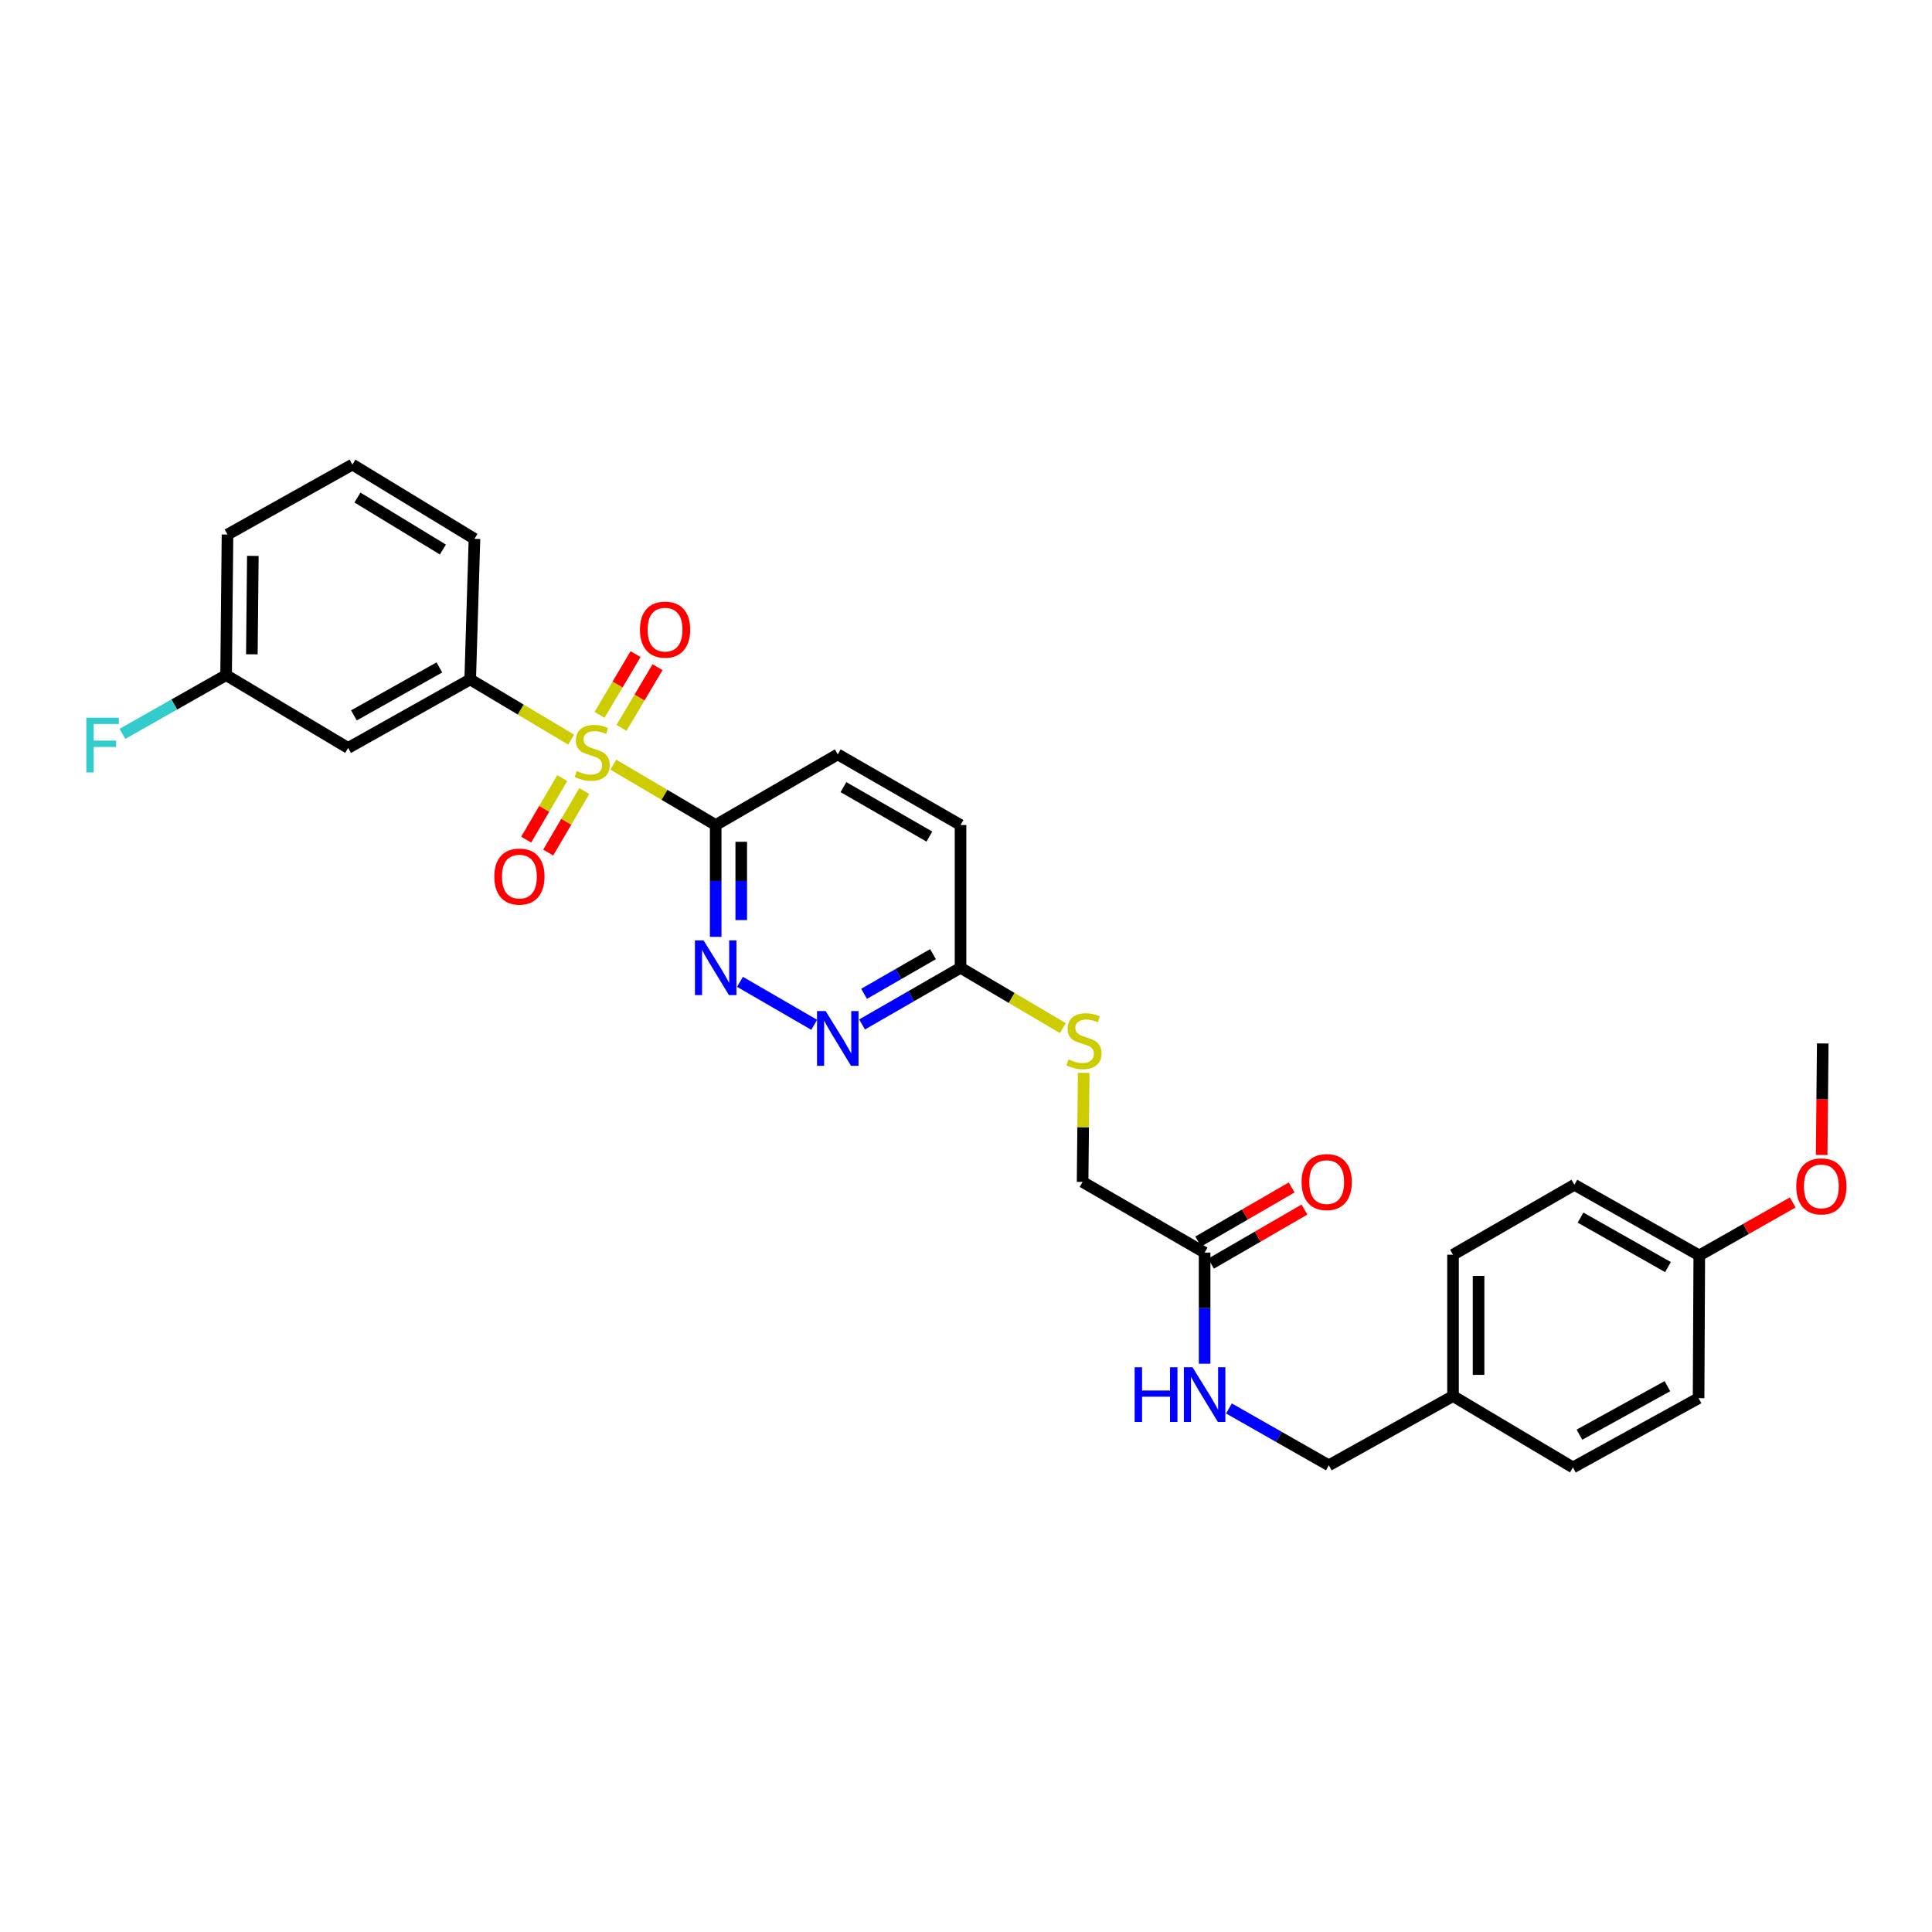 <?xml version='1.0' encoding='iso-8859-1'?>
<svg version='1.1' baseProfile='full'
              xmlns='http://www.w3.org/2000/svg'
                      xmlns:rdkit='http://www.rdkit.org/xml'
                      xmlns:xlink='http://www.w3.org/1999/xlink'
                  xml:space='preserve'
width='1000px' height='1000px' viewBox='0 0 1000 1000'>
<!-- END OF HEADER -->
<rect style='opacity:1.0;fill:#FFFFFF;stroke:none' width='1000' height='1000' x='0' y='0'> </rect>
<path class='bond-0' d='M 317.468,395.794 L 343.955,411.414' style='fill:none;fill-rule:evenodd;stroke:#CCCC00;stroke-width:6px;stroke-linecap:butt;stroke-linejoin:miter;stroke-opacity:1' />
<path class='bond-0' d='M 343.955,411.414 L 370.441,427.034' style='fill:none;fill-rule:evenodd;stroke:#000000;stroke-width:6px;stroke-linecap:butt;stroke-linejoin:miter;stroke-opacity:1' />
<path class='bond-2' d='M 295.615,382.833 L 269.495,367.253' style='fill:none;fill-rule:evenodd;stroke:#CCCC00;stroke-width:6px;stroke-linecap:butt;stroke-linejoin:miter;stroke-opacity:1' />
<path class='bond-2' d='M 269.495,367.253 L 243.375,351.673' style='fill:none;fill-rule:evenodd;stroke:#000000;stroke-width:6px;stroke-linecap:butt;stroke-linejoin:miter;stroke-opacity:1' />
<path class='bond-5' d='M 291.014,402.745 L 281.679,418.67' style='fill:none;fill-rule:evenodd;stroke:#CCCC00;stroke-width:6px;stroke-linecap:butt;stroke-linejoin:miter;stroke-opacity:1' />
<path class='bond-5' d='M 281.679,418.67 L 272.344,434.594' style='fill:none;fill-rule:evenodd;stroke:#FF0000;stroke-width:6px;stroke-linecap:butt;stroke-linejoin:miter;stroke-opacity:1' />
<path class='bond-5' d='M 302.422,409.433 L 293.087,425.357' style='fill:none;fill-rule:evenodd;stroke:#CCCC00;stroke-width:6px;stroke-linecap:butt;stroke-linejoin:miter;stroke-opacity:1' />
<path class='bond-5' d='M 293.087,425.357 L 283.752,441.282' style='fill:none;fill-rule:evenodd;stroke:#FF0000;stroke-width:6px;stroke-linecap:butt;stroke-linejoin:miter;stroke-opacity:1' />
<path class='bond-6' d='M 321.695,376.753 L 331.019,361.041' style='fill:none;fill-rule:evenodd;stroke:#CCCC00;stroke-width:6px;stroke-linecap:butt;stroke-linejoin:miter;stroke-opacity:1' />
<path class='bond-6' d='M 331.019,361.041 L 340.342,345.33' style='fill:none;fill-rule:evenodd;stroke:#FF0000;stroke-width:6px;stroke-linecap:butt;stroke-linejoin:miter;stroke-opacity:1' />
<path class='bond-6' d='M 310.323,370.005 L 319.646,354.293' style='fill:none;fill-rule:evenodd;stroke:#CCCC00;stroke-width:6px;stroke-linecap:butt;stroke-linejoin:miter;stroke-opacity:1' />
<path class='bond-6' d='M 319.646,354.293 L 328.97,338.581' style='fill:none;fill-rule:evenodd;stroke:#FF0000;stroke-width:6px;stroke-linecap:butt;stroke-linejoin:miter;stroke-opacity:1' />
<path class='bond-1' d='M 370.441,427.034 L 370.441,455.972' style='fill:none;fill-rule:evenodd;stroke:#000000;stroke-width:6px;stroke-linecap:butt;stroke-linejoin:miter;stroke-opacity:1' />
<path class='bond-1' d='M 370.441,455.972 L 370.441,484.911' style='fill:none;fill-rule:evenodd;stroke:#0000FF;stroke-width:6px;stroke-linecap:butt;stroke-linejoin:miter;stroke-opacity:1' />
<path class='bond-1' d='M 383.665,435.715 L 383.665,455.972' style='fill:none;fill-rule:evenodd;stroke:#000000;stroke-width:6px;stroke-linecap:butt;stroke-linejoin:miter;stroke-opacity:1' />
<path class='bond-1' d='M 383.665,455.972 L 383.665,476.23' style='fill:none;fill-rule:evenodd;stroke:#0000FF;stroke-width:6px;stroke-linecap:butt;stroke-linejoin:miter;stroke-opacity:1' />
<path class='bond-9' d='M 370.441,427.034 L 433.629,390.47' style='fill:none;fill-rule:evenodd;stroke:#000000;stroke-width:6px;stroke-linecap:butt;stroke-linejoin:miter;stroke-opacity:1' />
<path class='bond-3' d='M 383.007,508.194 L 421.427,530.439' style='fill:none;fill-rule:evenodd;stroke:#0000FF;stroke-width:6px;stroke-linecap:butt;stroke-linejoin:miter;stroke-opacity:1' />
<path class='bond-4' d='M 243.375,351.673 L 180.187,387.135' style='fill:none;fill-rule:evenodd;stroke:#000000;stroke-width:6px;stroke-linecap:butt;stroke-linejoin:miter;stroke-opacity:1' />
<path class='bond-4' d='M 227.425,345.46 L 183.193,370.283' style='fill:none;fill-rule:evenodd;stroke:#000000;stroke-width:6px;stroke-linecap:butt;stroke-linejoin:miter;stroke-opacity:1' />
<path class='bond-24' d='M 243.375,351.673 L 245.586,278.905' style='fill:none;fill-rule:evenodd;stroke:#000000;stroke-width:6px;stroke-linecap:butt;stroke-linejoin:miter;stroke-opacity:1' />
<path class='bond-30' d='M 446.202,530.265 L 471.686,515.592' style='fill:none;fill-rule:evenodd;stroke:#0000FF;stroke-width:6px;stroke-linecap:butt;stroke-linejoin:miter;stroke-opacity:1' />
<path class='bond-30' d='M 471.686,515.592 L 497.17,500.918' style='fill:none;fill-rule:evenodd;stroke:#000000;stroke-width:6px;stroke-linecap:butt;stroke-linejoin:miter;stroke-opacity:1' />
<path class='bond-30' d='M 447.249,514.403 L 465.087,504.132' style='fill:none;fill-rule:evenodd;stroke:#0000FF;stroke-width:6px;stroke-linecap:butt;stroke-linejoin:miter;stroke-opacity:1' />
<path class='bond-30' d='M 465.087,504.132 L 482.926,493.86' style='fill:none;fill-rule:evenodd;stroke:#000000;stroke-width:6px;stroke-linecap:butt;stroke-linejoin:miter;stroke-opacity:1' />
<path class='bond-14' d='M 180.187,387.135 L 117.028,349.447' style='fill:none;fill-rule:evenodd;stroke:#000000;stroke-width:6px;stroke-linecap:butt;stroke-linejoin:miter;stroke-opacity:1' />
<path class='bond-7' d='M 497.17,500.918 L 497.17,427.034' style='fill:none;fill-rule:evenodd;stroke:#000000;stroke-width:6px;stroke-linecap:butt;stroke-linejoin:miter;stroke-opacity:1' />
<path class='bond-11' d='M 497.17,500.918 L 523.656,516.538' style='fill:none;fill-rule:evenodd;stroke:#000000;stroke-width:6px;stroke-linecap:butt;stroke-linejoin:miter;stroke-opacity:1' />
<path class='bond-11' d='M 523.656,516.538 L 550.143,532.158' style='fill:none;fill-rule:evenodd;stroke:#CCCC00;stroke-width:6px;stroke-linecap:butt;stroke-linejoin:miter;stroke-opacity:1' />
<path class='bond-8' d='M 623.509,648.342 L 560.35,611.764' style='fill:none;fill-rule:evenodd;stroke:#000000;stroke-width:6px;stroke-linecap:butt;stroke-linejoin:miter;stroke-opacity:1' />
<path class='bond-10' d='M 623.509,648.342 L 623.509,677.098' style='fill:none;fill-rule:evenodd;stroke:#000000;stroke-width:6px;stroke-linecap:butt;stroke-linejoin:miter;stroke-opacity:1' />
<path class='bond-10' d='M 623.509,677.098 L 623.509,705.854' style='fill:none;fill-rule:evenodd;stroke:#0000FF;stroke-width:6px;stroke-linecap:butt;stroke-linejoin:miter;stroke-opacity:1' />
<path class='bond-12' d='M 626.821,654.064 L 651.003,640.066' style='fill:none;fill-rule:evenodd;stroke:#000000;stroke-width:6px;stroke-linecap:butt;stroke-linejoin:miter;stroke-opacity:1' />
<path class='bond-12' d='M 651.003,640.066 L 675.184,626.068' style='fill:none;fill-rule:evenodd;stroke:#FF0000;stroke-width:6px;stroke-linecap:butt;stroke-linejoin:miter;stroke-opacity:1' />
<path class='bond-12' d='M 620.196,642.62 L 644.378,628.622' style='fill:none;fill-rule:evenodd;stroke:#000000;stroke-width:6px;stroke-linecap:butt;stroke-linejoin:miter;stroke-opacity:1' />
<path class='bond-12' d='M 644.378,628.622 L 668.559,614.623' style='fill:none;fill-rule:evenodd;stroke:#FF0000;stroke-width:6px;stroke-linecap:butt;stroke-linejoin:miter;stroke-opacity:1' />
<path class='bond-15' d='M 433.629,390.47 L 497.17,427.034' style='fill:none;fill-rule:evenodd;stroke:#000000;stroke-width:6px;stroke-linecap:butt;stroke-linejoin:miter;stroke-opacity:1' />
<path class='bond-15' d='M 436.565,407.416 L 481.043,433.011' style='fill:none;fill-rule:evenodd;stroke:#000000;stroke-width:6px;stroke-linecap:butt;stroke-linejoin:miter;stroke-opacity:1' />
<path class='bond-16' d='M 636.098,729.016 L 661.948,743.727' style='fill:none;fill-rule:evenodd;stroke:#0000FF;stroke-width:6px;stroke-linecap:butt;stroke-linejoin:miter;stroke-opacity:1' />
<path class='bond-16' d='M 661.948,743.727 L 687.799,758.438' style='fill:none;fill-rule:evenodd;stroke:#000000;stroke-width:6px;stroke-linecap:butt;stroke-linejoin:miter;stroke-opacity:1' />
<path class='bond-13' d='M 560.912,555.315 L 560.631,583.539' style='fill:none;fill-rule:evenodd;stroke:#CCCC00;stroke-width:6px;stroke-linecap:butt;stroke-linejoin:miter;stroke-opacity:1' />
<path class='bond-13' d='M 560.631,583.539 L 560.35,611.764' style='fill:none;fill-rule:evenodd;stroke:#000000;stroke-width:6px;stroke-linecap:butt;stroke-linejoin:miter;stroke-opacity:1' />
<path class='bond-19' d='M 117.028,349.447 L 90.195,364.647' style='fill:none;fill-rule:evenodd;stroke:#000000;stroke-width:6px;stroke-linecap:butt;stroke-linejoin:miter;stroke-opacity:1' />
<path class='bond-19' d='M 90.195,364.647 L 63.362,379.848' style='fill:none;fill-rule:evenodd;stroke:#33CCCC;stroke-width:6px;stroke-linecap:butt;stroke-linejoin:miter;stroke-opacity:1' />
<path class='bond-29' d='M 117.028,349.447 L 117.756,276.679' style='fill:none;fill-rule:evenodd;stroke:#000000;stroke-width:6px;stroke-linecap:butt;stroke-linejoin:miter;stroke-opacity:1' />
<path class='bond-29' d='M 130.361,338.664 L 130.87,287.726' style='fill:none;fill-rule:evenodd;stroke:#000000;stroke-width:6px;stroke-linecap:butt;stroke-linejoin:miter;stroke-opacity:1' />
<path class='bond-17' d='M 687.799,758.438 L 752.081,722.601' style='fill:none;fill-rule:evenodd;stroke:#000000;stroke-width:6px;stroke-linecap:butt;stroke-linejoin:miter;stroke-opacity:1' />
<path class='bond-20' d='M 752.081,722.601 L 814.145,759.54' style='fill:none;fill-rule:evenodd;stroke:#000000;stroke-width:6px;stroke-linecap:butt;stroke-linejoin:miter;stroke-opacity:1' />
<path class='bond-21' d='M 752.081,722.601 L 752.081,649.437' style='fill:none;fill-rule:evenodd;stroke:#000000;stroke-width:6px;stroke-linecap:butt;stroke-linejoin:miter;stroke-opacity:1' />
<path class='bond-21' d='M 765.305,711.627 L 765.305,660.411' style='fill:none;fill-rule:evenodd;stroke:#000000;stroke-width:6px;stroke-linecap:butt;stroke-linejoin:miter;stroke-opacity:1' />
<path class='bond-18' d='M 879.544,649.804 L 814.895,613.24' style='fill:none;fill-rule:evenodd;stroke:#000000;stroke-width:6px;stroke-linecap:butt;stroke-linejoin:miter;stroke-opacity:1' />
<path class='bond-18' d='M 863.337,655.83 L 818.082,630.235' style='fill:none;fill-rule:evenodd;stroke:#000000;stroke-width:6px;stroke-linecap:butt;stroke-linejoin:miter;stroke-opacity:1' />
<path class='bond-25' d='M 879.544,649.804 L 903.73,636.093' style='fill:none;fill-rule:evenodd;stroke:#000000;stroke-width:6px;stroke-linecap:butt;stroke-linejoin:miter;stroke-opacity:1' />
<path class='bond-25' d='M 903.73,636.093 L 927.916,622.381' style='fill:none;fill-rule:evenodd;stroke:#FF0000;stroke-width:6px;stroke-linecap:butt;stroke-linejoin:miter;stroke-opacity:1' />
<path class='bond-31' d='M 879.544,649.804 L 879.184,723.689' style='fill:none;fill-rule:evenodd;stroke:#000000;stroke-width:6px;stroke-linecap:butt;stroke-linejoin:miter;stroke-opacity:1' />
<path class='bond-23' d='M 814.145,759.54 L 879.184,723.689' style='fill:none;fill-rule:evenodd;stroke:#000000;stroke-width:6px;stroke-linecap:butt;stroke-linejoin:miter;stroke-opacity:1' />
<path class='bond-23' d='M 817.517,742.581 L 863.045,717.485' style='fill:none;fill-rule:evenodd;stroke:#000000;stroke-width:6px;stroke-linecap:butt;stroke-linejoin:miter;stroke-opacity:1' />
<path class='bond-22' d='M 752.081,649.437 L 814.895,613.24' style='fill:none;fill-rule:evenodd;stroke:#000000;stroke-width:6px;stroke-linecap:butt;stroke-linejoin:miter;stroke-opacity:1' />
<path class='bond-26' d='M 245.586,278.905 L 182.413,240.46' style='fill:none;fill-rule:evenodd;stroke:#000000;stroke-width:6px;stroke-linecap:butt;stroke-linejoin:miter;stroke-opacity:1' />
<path class='bond-26' d='M 229.236,284.434 L 185.014,257.523' style='fill:none;fill-rule:evenodd;stroke:#000000;stroke-width:6px;stroke-linecap:butt;stroke-linejoin:miter;stroke-opacity:1' />
<path class='bond-28' d='M 942.89,597.815 L 943.171,568.953' style='fill:none;fill-rule:evenodd;stroke:#FF0000;stroke-width:6px;stroke-linecap:butt;stroke-linejoin:miter;stroke-opacity:1' />
<path class='bond-28' d='M 943.171,568.953 L 943.452,540.09' style='fill:none;fill-rule:evenodd;stroke:#000000;stroke-width:6px;stroke-linecap:butt;stroke-linejoin:miter;stroke-opacity:1' />
<path class='bond-27' d='M 182.413,240.46 L 117.756,276.679' style='fill:none;fill-rule:evenodd;stroke:#000000;stroke-width:6px;stroke-linecap:butt;stroke-linejoin:miter;stroke-opacity:1' />
<path  class='atom-0' d='M 298.533 399.066
Q 298.853 399.186, 300.173 399.746
Q 301.493 400.306, 302.933 400.666
Q 304.413 400.986, 305.853 400.986
Q 308.533 400.986, 310.093 399.706
Q 311.653 398.386, 311.653 396.106
Q 311.653 394.546, 310.853 393.586
Q 310.093 392.626, 308.893 392.106
Q 307.693 391.586, 305.693 390.986
Q 303.173 390.226, 301.653 389.506
Q 300.173 388.786, 299.093 387.266
Q 298.053 385.746, 298.053 383.186
Q 298.053 379.626, 300.453 377.426
Q 302.893 375.226, 307.693 375.226
Q 310.973 375.226, 314.693 376.786
L 313.773 379.866
Q 310.373 378.466, 307.813 378.466
Q 305.053 378.466, 303.533 379.626
Q 302.013 380.746, 302.053 382.706
Q 302.053 384.226, 302.813 385.146
Q 303.613 386.066, 304.733 386.586
Q 305.893 387.106, 307.813 387.706
Q 310.373 388.506, 311.893 389.306
Q 313.413 390.106, 314.493 391.746
Q 315.613 393.346, 315.613 396.106
Q 315.613 400.026, 312.973 402.146
Q 310.373 404.226, 306.013 404.226
Q 303.493 404.226, 301.573 403.666
Q 299.693 403.146, 297.453 402.226
L 298.533 399.066
' fill='#CCCC00'/>
<path  class='atom-2' d='M 364.181 486.758
L 373.461 501.758
Q 374.381 503.238, 375.861 505.918
Q 377.341 508.598, 377.421 508.758
L 377.421 486.758
L 381.181 486.758
L 381.181 515.078
L 377.301 515.078
L 367.341 498.678
Q 366.181 496.758, 364.941 494.558
Q 363.741 492.358, 363.381 491.678
L 363.381 515.078
L 359.701 515.078
L 359.701 486.758
L 364.181 486.758
' fill='#0000FF'/>
<path  class='atom-4' d='M 427.369 523.344
L 436.649 538.344
Q 437.569 539.824, 439.049 542.504
Q 440.529 545.184, 440.609 545.344
L 440.609 523.344
L 444.369 523.344
L 444.369 551.664
L 440.489 551.664
L 430.529 535.264
Q 429.369 533.344, 428.129 531.144
Q 426.929 528.944, 426.569 528.264
L 426.569 551.664
L 422.889 551.664
L 422.889 523.344
L 427.369 523.344
' fill='#0000FF'/>
<path  class='atom-6' d='M 255.845 453.716
Q 255.845 446.916, 259.205 443.116
Q 262.565 439.316, 268.845 439.316
Q 275.125 439.316, 278.485 443.116
Q 281.845 446.916, 281.845 453.716
Q 281.845 460.596, 278.445 464.516
Q 275.045 468.396, 268.845 468.396
Q 262.605 468.396, 259.205 464.516
Q 255.845 460.636, 255.845 453.716
M 268.845 465.196
Q 273.165 465.196, 275.485 462.316
Q 277.845 459.396, 277.845 453.716
Q 277.845 448.156, 275.485 445.356
Q 273.165 442.516, 268.845 442.516
Q 264.525 442.516, 262.165 445.316
Q 259.845 448.116, 259.845 453.716
Q 259.845 459.436, 262.165 462.316
Q 264.525 465.196, 268.845 465.196
' fill='#FF0000'/>
<path  class='atom-7' d='M 331.236 325.893
Q 331.236 319.093, 334.596 315.293
Q 337.956 311.493, 344.236 311.493
Q 350.516 311.493, 353.876 315.293
Q 357.236 319.093, 357.236 325.893
Q 357.236 332.773, 353.836 336.693
Q 350.436 340.573, 344.236 340.573
Q 337.996 340.573, 334.596 336.693
Q 331.236 332.813, 331.236 325.893
M 344.236 337.373
Q 348.556 337.373, 350.876 334.493
Q 353.236 331.573, 353.236 325.893
Q 353.236 320.333, 350.876 317.533
Q 348.556 314.693, 344.236 314.693
Q 339.916 314.693, 337.556 317.493
Q 335.236 320.293, 335.236 325.893
Q 335.236 331.613, 337.556 334.493
Q 339.916 337.373, 344.236 337.373
' fill='#FF0000'/>
<path  class='atom-11' d='M 587.289 707.692
L 591.129 707.692
L 591.129 719.732
L 605.609 719.732
L 605.609 707.692
L 609.449 707.692
L 609.449 736.012
L 605.609 736.012
L 605.609 722.932
L 591.129 722.932
L 591.129 736.012
L 587.289 736.012
L 587.289 707.692
' fill='#0000FF'/>
<path  class='atom-11' d='M 617.249 707.692
L 626.529 722.692
Q 627.449 724.172, 628.929 726.852
Q 630.409 729.532, 630.489 729.692
L 630.489 707.692
L 634.249 707.692
L 634.249 736.012
L 630.369 736.012
L 620.409 719.612
Q 619.249 717.692, 618.009 715.492
Q 616.809 713.292, 616.449 712.612
L 616.449 736.012
L 612.769 736.012
L 612.769 707.692
L 617.249 707.692
' fill='#0000FF'/>
<path  class='atom-12' d='M 553.078 548.326
Q 553.398 548.446, 554.718 549.006
Q 556.038 549.566, 557.478 549.926
Q 558.958 550.246, 560.398 550.246
Q 563.078 550.246, 564.638 548.966
Q 566.198 547.646, 566.198 545.366
Q 566.198 543.806, 565.398 542.846
Q 564.638 541.886, 563.438 541.366
Q 562.238 540.846, 560.238 540.246
Q 557.718 539.486, 556.198 538.766
Q 554.718 538.046, 553.638 536.526
Q 552.598 535.006, 552.598 532.446
Q 552.598 528.886, 554.998 526.686
Q 557.438 524.486, 562.238 524.486
Q 565.518 524.486, 569.238 526.046
L 568.318 529.126
Q 564.918 527.726, 562.358 527.726
Q 559.598 527.726, 558.078 528.886
Q 556.558 530.006, 556.598 531.966
Q 556.598 533.486, 557.358 534.406
Q 558.158 535.326, 559.278 535.846
Q 560.438 536.366, 562.358 536.966
Q 564.918 537.766, 566.438 538.566
Q 567.958 539.366, 569.038 541.006
Q 570.158 542.606, 570.158 545.366
Q 570.158 549.286, 567.518 551.406
Q 564.918 553.486, 560.558 553.486
Q 558.038 553.486, 556.118 552.926
Q 554.238 552.406, 551.998 551.486
L 553.078 548.326
' fill='#CCCC00'/>
<path  class='atom-13' d='M 673.697 611.844
Q 673.697 605.044, 677.057 601.244
Q 680.417 597.444, 686.697 597.444
Q 692.977 597.444, 696.337 601.244
Q 699.697 605.044, 699.697 611.844
Q 699.697 618.724, 696.297 622.644
Q 692.897 626.524, 686.697 626.524
Q 680.457 626.524, 677.057 622.644
Q 673.697 618.764, 673.697 611.844
M 686.697 623.324
Q 691.017 623.324, 693.337 620.444
Q 695.697 617.524, 695.697 611.844
Q 695.697 606.284, 693.337 603.484
Q 691.017 600.644, 686.697 600.644
Q 682.377 600.644, 680.017 603.444
Q 677.697 606.244, 677.697 611.844
Q 677.697 617.564, 680.017 620.444
Q 682.377 623.324, 686.697 623.324
' fill='#FF0000'/>
<path  class='atom-20' d='M 44.686 371.498
L 61.526 371.498
L 61.526 374.738
L 48.486 374.738
L 48.486 383.338
L 60.086 383.338
L 60.086 386.618
L 48.486 386.618
L 48.486 399.818
L 44.686 399.818
L 44.686 371.498
' fill='#33CCCC'/>
<path  class='atom-26' d='M 929.732 614.062
Q 929.732 607.262, 933.092 603.462
Q 936.452 599.662, 942.732 599.662
Q 949.012 599.662, 952.372 603.462
Q 955.732 607.262, 955.732 614.062
Q 955.732 620.942, 952.332 624.862
Q 948.932 628.742, 942.732 628.742
Q 936.492 628.742, 933.092 624.862
Q 929.732 620.982, 929.732 614.062
M 942.732 625.542
Q 947.052 625.542, 949.372 622.662
Q 951.732 619.742, 951.732 614.062
Q 951.732 608.502, 949.372 605.702
Q 947.052 602.862, 942.732 602.862
Q 938.412 602.862, 936.052 605.662
Q 933.732 608.462, 933.732 614.062
Q 933.732 619.782, 936.052 622.662
Q 938.412 625.542, 942.732 625.542
' fill='#FF0000'/>
</svg>
